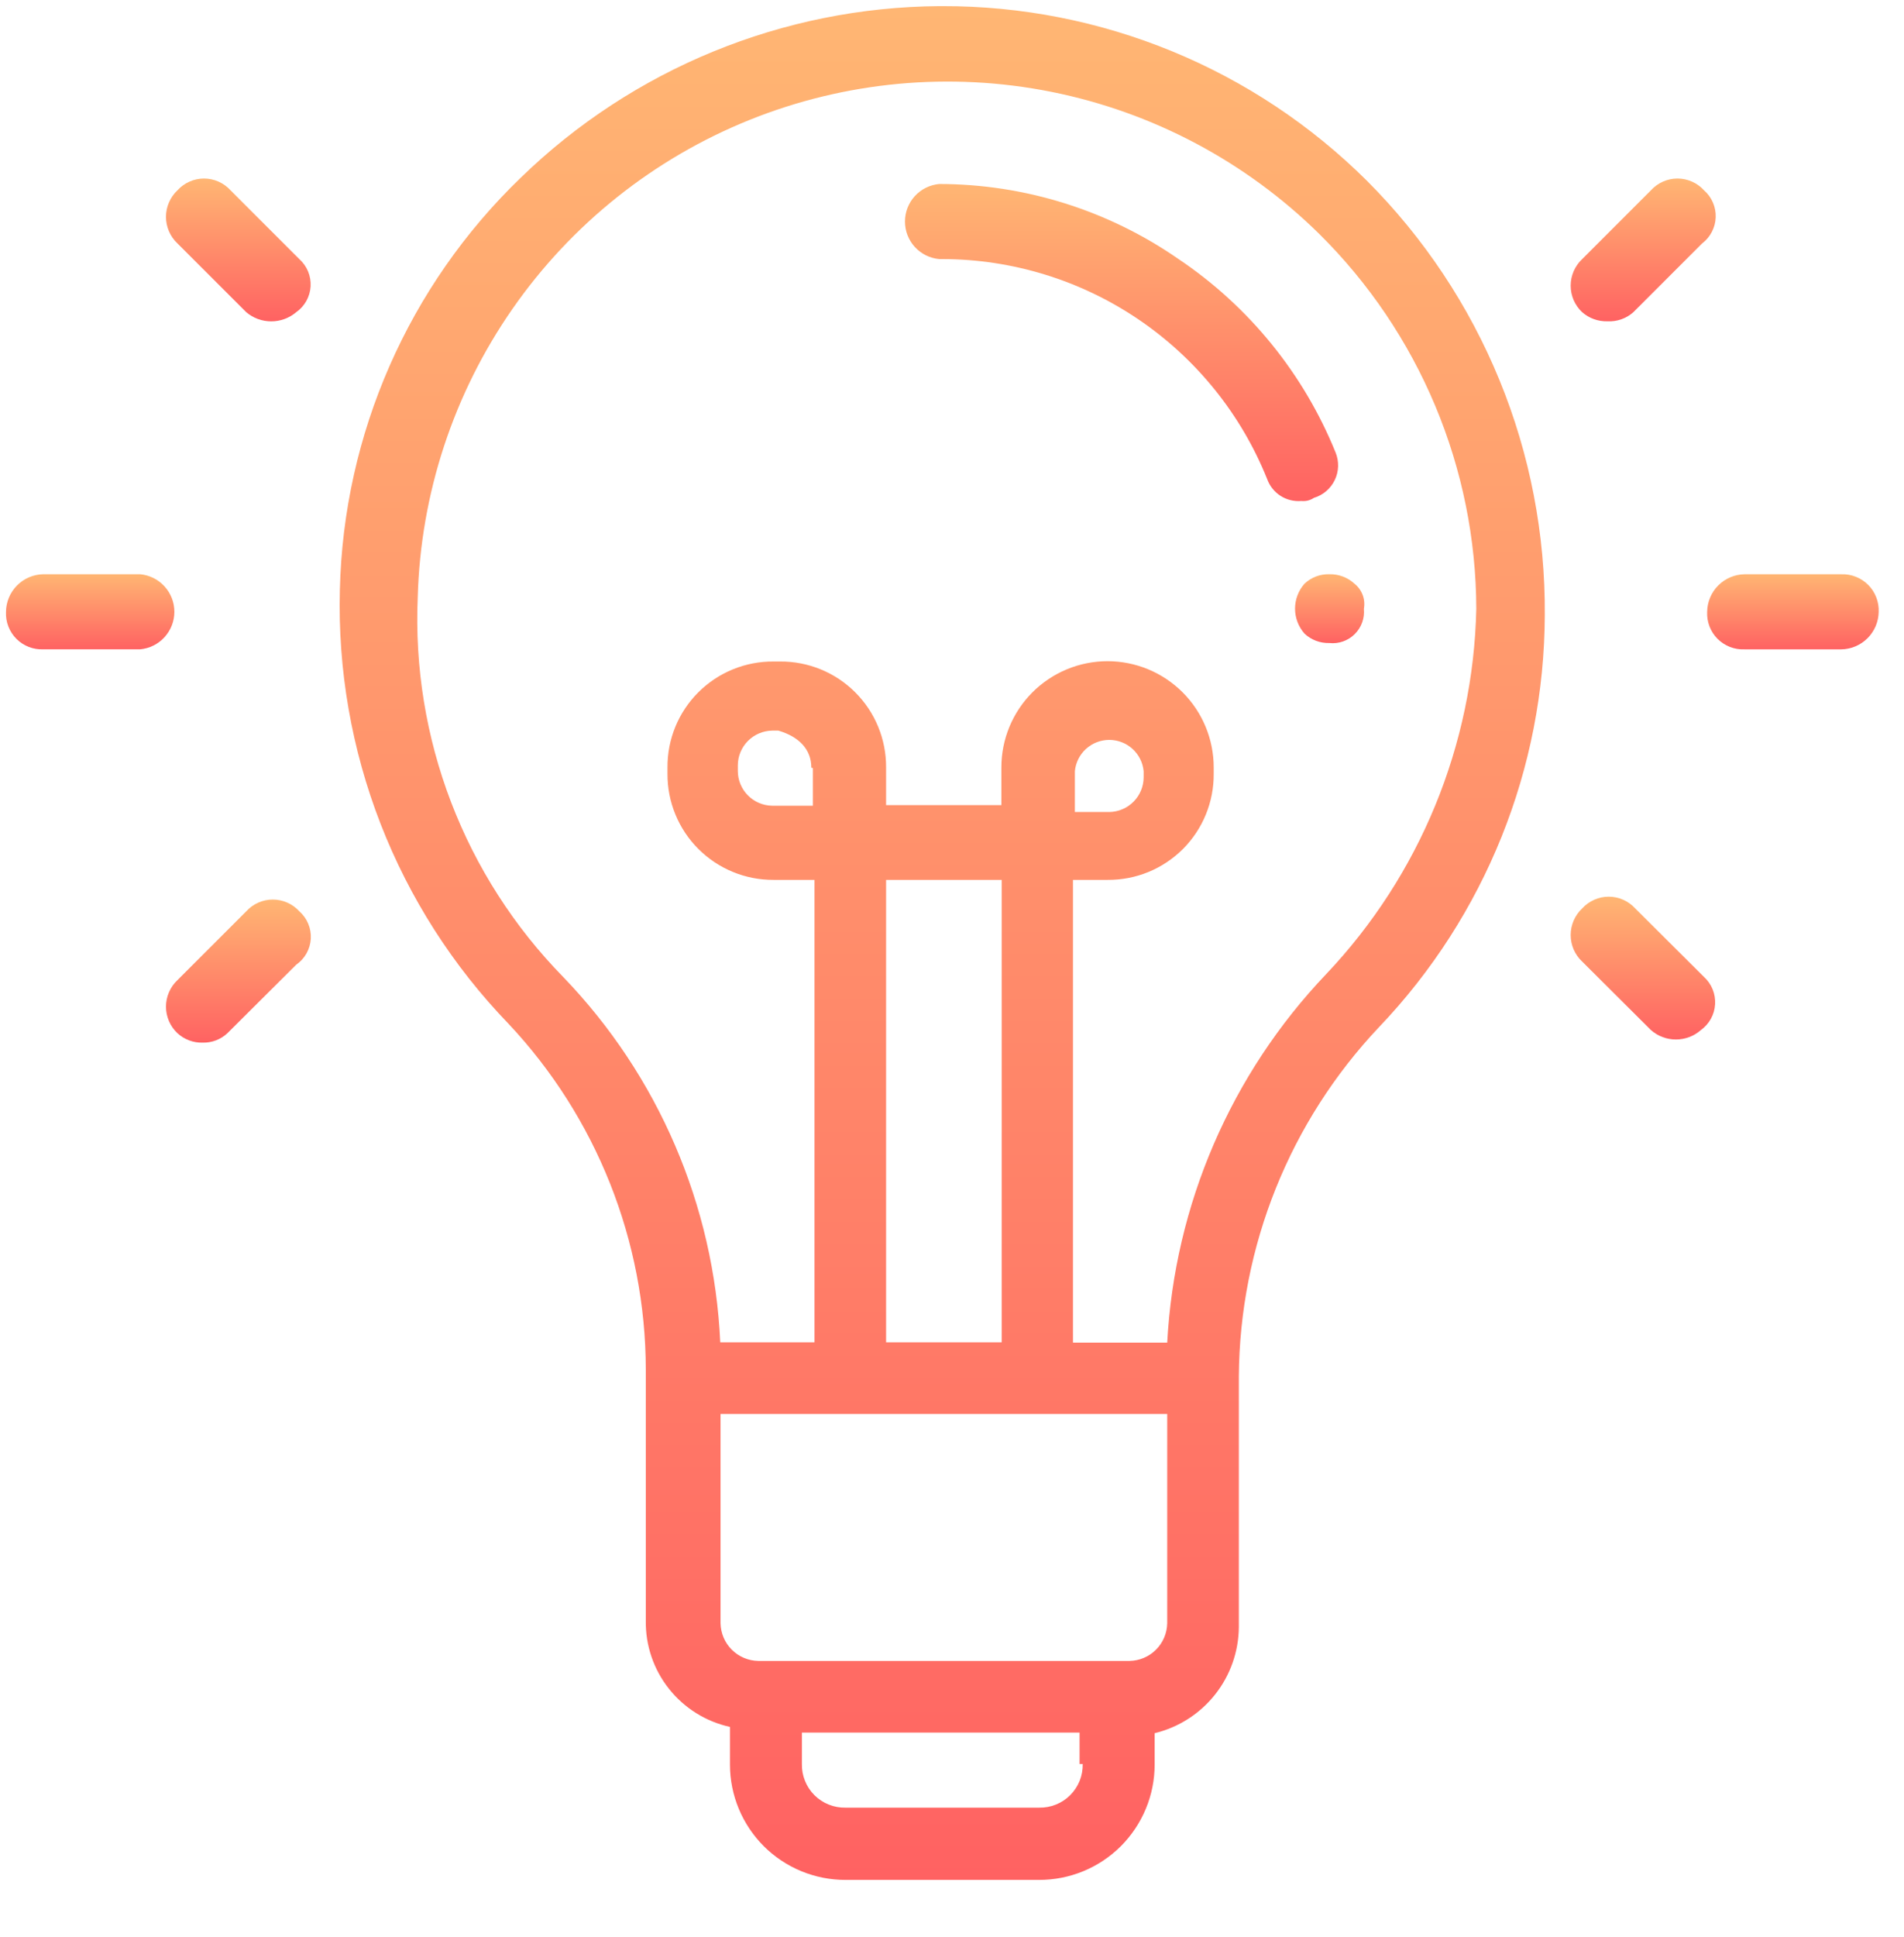 <?xml version="1.0" encoding="UTF-8"?> <svg xmlns="http://www.w3.org/2000/svg" width="60" height="61" viewBox="0 0 60 61" fill="none"><g clip-path="url(#clip0_10058_12579)"><path d="M43.077 5.695C41.317 3.945 39.23 2.558 36.933 1.614C34.637 0.67 32.177 0.187 29.695 0.193H29.596C24.669 0.229 19.946 2.165 16.411 5.596C12.873 9.004 10.824 13.669 10.71 18.579C10.644 21.096 11.08 23.6 11.992 25.946C12.905 28.293 14.276 30.434 16.025 32.245C18.796 35.193 20.343 39.084 20.351 43.13V51.046C20.339 51.824 20.597 52.581 21.081 53.191C21.564 53.8 22.243 54.224 23.003 54.391V55.578C23.003 56.056 23.098 56.529 23.281 56.97C23.464 57.411 23.733 57.812 24.071 58.15C24.409 58.487 24.811 58.754 25.253 58.936C25.695 59.118 26.168 59.211 26.646 59.21H32.743C33.221 59.211 33.695 59.118 34.137 58.936C34.578 58.754 34.98 58.487 35.319 58.15C35.657 57.812 35.925 57.411 36.108 56.97C36.292 56.529 36.386 56.056 36.386 55.578V54.589C37.138 54.407 37.808 53.98 38.289 53.373C38.77 52.767 39.034 52.017 39.039 51.244V43.357C39.064 39.258 40.645 35.321 43.463 32.344C46.799 28.846 48.666 24.203 48.68 19.371C48.699 16.834 48.214 14.318 47.252 11.971C46.29 9.623 44.871 7.49 43.077 5.695ZM34.119 55.558C34.123 55.74 34.09 55.921 34.023 56.089C33.955 56.258 33.854 56.411 33.725 56.54C33.597 56.669 33.443 56.77 33.275 56.837C33.106 56.905 32.925 56.938 32.743 56.934H26.646C26.464 56.938 26.283 56.905 26.115 56.837C25.946 56.77 25.793 56.669 25.664 56.54C25.535 56.411 25.434 56.258 25.367 56.089C25.299 55.921 25.266 55.74 25.27 55.558V54.569H34.02V55.558H34.119ZM36.782 51.125C36.777 51.438 36.65 51.738 36.428 51.959C36.207 52.181 35.907 52.307 35.594 52.313H23.894C23.581 52.307 23.282 52.181 23.06 51.959C22.838 51.738 22.712 51.438 22.706 51.125V44.535H36.782V51.125ZM27.923 42.279V27.713H31.566V42.279H27.923ZM41.791 30.681C38.79 33.83 37.014 37.946 36.782 42.288H33.812V27.713H34.901C35.342 27.716 35.779 27.633 36.186 27.466C36.594 27.299 36.964 27.053 37.276 26.742C37.587 26.43 37.834 26.06 38 25.652C38.167 25.245 38.251 24.808 38.247 24.368V24.17C38.247 23.283 37.894 22.432 37.267 21.805C36.639 21.178 35.788 20.825 34.901 20.825C34.014 20.825 33.163 21.178 32.535 21.805C31.908 22.432 31.556 23.283 31.556 24.17V25.358H27.923V24.17C27.925 23.73 27.841 23.295 27.673 22.888C27.506 22.482 27.259 22.113 26.948 21.803C26.637 21.492 26.267 21.247 25.86 21.081C25.453 20.915 25.017 20.831 24.577 20.835H24.379C23.94 20.831 23.504 20.915 23.096 21.081C22.689 21.247 22.32 21.492 22.008 21.803C21.697 22.113 21.45 22.482 21.283 22.888C21.116 23.295 21.031 23.73 21.034 24.17V24.368C21.031 24.808 21.116 25.244 21.283 25.651C21.45 26.058 21.696 26.428 22.008 26.739C22.319 27.05 22.689 27.296 23.096 27.463C23.503 27.631 23.939 27.715 24.379 27.713H25.666V42.279H22.697C22.502 37.968 20.743 33.877 17.747 30.77C16.205 29.196 15.003 27.322 14.214 25.264C13.426 23.206 13.069 21.008 13.164 18.807C13.253 15.556 14.29 12.402 16.147 9.732C18.004 7.062 20.601 4.993 23.618 3.778C26.635 2.563 29.942 2.256 33.131 2.893C36.321 3.531 39.255 5.086 41.573 7.368C43.135 8.912 44.376 10.751 45.226 12.777C46.075 14.802 46.516 16.976 46.522 19.173C46.429 23.463 44.743 27.566 41.791 30.681ZM33.872 25.476V24.289C33.898 24.019 34.023 23.769 34.223 23.587C34.424 23.405 34.685 23.304 34.956 23.304C35.227 23.304 35.488 23.405 35.688 23.587C35.888 23.769 36.014 24.019 36.039 24.289V24.487C36.037 24.773 35.923 25.047 35.721 25.25C35.52 25.453 35.247 25.57 34.961 25.575H33.872V25.476ZM25.616 24.19V25.377H24.33C24.044 25.372 23.771 25.256 23.569 25.052C23.367 24.849 23.253 24.575 23.251 24.289V24.101C23.253 23.814 23.367 23.541 23.569 23.337C23.771 23.134 24.044 23.017 24.33 23.012H24.528C25.171 23.2 25.567 23.596 25.567 24.18L25.616 24.19Z" fill="url(#paint0_linear_10058_12579)"></path><path d="M42.089 14.255C41.085 11.775 39.361 9.652 37.14 8.16C34.925 6.623 32.293 5.798 29.597 5.795C29.302 5.822 29.028 5.958 28.828 6.177C28.628 6.396 28.518 6.681 28.518 6.977C28.518 7.274 28.628 7.559 28.828 7.778C29.028 7.997 29.302 8.133 29.597 8.16H29.696C31.898 8.163 34.05 8.824 35.873 10.058C37.697 11.293 39.11 13.044 39.931 15.087C40.009 15.305 40.157 15.492 40.352 15.617C40.547 15.742 40.779 15.799 41.01 15.779C41.149 15.794 41.29 15.759 41.406 15.68C41.548 15.638 41.68 15.566 41.793 15.469C41.906 15.372 41.998 15.253 42.062 15.119C42.127 14.985 42.162 14.839 42.167 14.69C42.171 14.541 42.145 14.393 42.089 14.255Z" fill="url(#paint1_linear_10058_12579)"></path><path d="M42.682 18.383C42.467 18.185 42.183 18.079 41.891 18.086C41.601 18.078 41.32 18.185 41.109 18.383C40.917 18.6 40.81 18.88 40.81 19.17C40.81 19.46 40.917 19.739 41.109 19.957C41.32 20.155 41.601 20.261 41.891 20.253C42.036 20.269 42.184 20.252 42.322 20.203C42.461 20.154 42.587 20.076 42.691 19.972C42.795 19.869 42.875 19.744 42.925 19.606C42.975 19.468 42.993 19.321 42.979 19.175C43.006 19.028 42.993 18.877 42.941 18.738C42.888 18.599 42.799 18.476 42.682 18.383Z" fill="url(#paint2_linear_10058_12579)"></path><path d="M53.698 5.994C53.593 5.877 53.463 5.784 53.319 5.72C53.175 5.656 53.019 5.623 52.862 5.623C52.704 5.623 52.548 5.656 52.404 5.72C52.26 5.784 52.131 5.877 52.025 5.994L49.858 8.161C49.743 8.268 49.653 8.398 49.59 8.542C49.528 8.685 49.496 8.841 49.496 8.997C49.496 9.154 49.528 9.309 49.59 9.453C49.653 9.596 49.743 9.726 49.858 9.833C50.076 10.025 50.359 10.127 50.65 10.12C50.951 10.137 51.246 10.034 51.471 9.833L53.639 7.666C53.767 7.57 53.871 7.446 53.945 7.303C54.019 7.161 54.061 7.004 54.066 6.844C54.072 6.684 54.042 6.525 53.978 6.378C53.915 6.23 53.819 6.099 53.698 5.994Z" fill="url(#paint3_linear_10058_12579)"></path><path d="M53.698 30.77L51.531 28.613C51.425 28.496 51.296 28.403 51.152 28.339C51.008 28.275 50.852 28.242 50.694 28.242C50.536 28.242 50.381 28.275 50.237 28.339C50.093 28.403 49.963 28.496 49.858 28.613C49.743 28.72 49.653 28.85 49.59 28.994C49.528 29.137 49.496 29.293 49.496 29.449C49.496 29.606 49.528 29.761 49.59 29.905C49.653 30.048 49.743 30.178 49.858 30.285L52.025 32.443C52.243 32.635 52.522 32.74 52.812 32.74C53.102 32.74 53.382 32.635 53.599 32.443C53.73 32.349 53.838 32.227 53.915 32.087C53.993 31.946 54.038 31.79 54.047 31.63C54.057 31.47 54.03 31.309 53.97 31.161C53.91 31.012 53.817 30.878 53.698 30.77Z" fill="url(#paint4_linear_10058_12579)"></path><path d="M58.024 18.087H54.975C54.662 18.092 54.364 18.219 54.144 18.441C53.924 18.663 53.8 18.962 53.797 19.274C53.79 19.431 53.816 19.587 53.872 19.733C53.929 19.879 54.016 20.012 54.126 20.122C54.237 20.233 54.37 20.32 54.516 20.376C54.662 20.433 54.818 20.459 54.975 20.452H58.024C58.334 20.447 58.631 20.321 58.851 20.101C59.071 19.881 59.196 19.585 59.202 19.274C59.209 19.117 59.183 18.96 59.126 18.814C59.07 18.667 58.983 18.534 58.873 18.423C58.762 18.311 58.629 18.224 58.483 18.166C58.337 18.108 58.181 18.081 58.024 18.087Z" fill="url(#paint5_linear_10058_12579)"></path><path d="M9.433 8.161L7.265 5.994C7.159 5.877 7.03 5.784 6.886 5.72C6.742 5.656 6.586 5.623 6.428 5.623C6.271 5.623 6.115 5.656 5.971 5.72C5.827 5.784 5.698 5.877 5.592 5.994C5.478 6.101 5.387 6.231 5.325 6.375C5.263 6.518 5.23 6.673 5.23 6.83C5.23 6.987 5.263 7.142 5.325 7.286C5.387 7.429 5.478 7.559 5.592 7.666L7.76 9.833C7.98 10.02 8.259 10.122 8.547 10.122C8.835 10.122 9.114 10.02 9.334 9.833C9.466 9.741 9.575 9.62 9.654 9.479C9.732 9.339 9.778 9.182 9.788 9.021C9.797 8.86 9.77 8.699 9.709 8.55C9.647 8.401 9.553 8.268 9.433 8.161Z" fill="url(#paint6_linear_10058_12579)"></path><path d="M9.433 28.703C9.327 28.586 9.198 28.493 9.054 28.429C8.91 28.365 8.754 28.332 8.596 28.332C8.439 28.332 8.283 28.365 8.139 28.429C7.995 28.493 7.866 28.586 7.76 28.703L5.592 30.87C5.478 30.977 5.387 31.107 5.325 31.251C5.263 31.395 5.23 31.549 5.23 31.706C5.23 31.863 5.263 32.018 5.325 32.162C5.387 32.305 5.478 32.435 5.592 32.542C5.808 32.74 6.091 32.847 6.384 32.839C6.674 32.847 6.955 32.74 7.166 32.542L9.334 30.385C9.467 30.293 9.578 30.171 9.658 30.03C9.738 29.888 9.784 29.73 9.794 29.568C9.803 29.406 9.776 29.244 9.713 29.094C9.651 28.944 9.555 28.81 9.433 28.703Z" fill="url(#paint7_linear_10058_12579)"></path><path d="M4.415 18.086H1.367C1.054 18.091 0.756 18.218 0.536 18.44C0.316 18.662 0.191 18.961 0.189 19.273C0.182 19.43 0.207 19.586 0.264 19.732C0.321 19.878 0.407 20.011 0.518 20.122C0.629 20.233 0.761 20.319 0.908 20.376C1.054 20.432 1.21 20.458 1.367 20.451H4.415C4.71 20.424 4.985 20.288 5.184 20.069C5.384 19.85 5.495 19.565 5.495 19.268C5.495 18.972 5.384 18.687 5.184 18.468C4.985 18.249 4.71 18.113 4.415 18.086Z" fill="url(#paint8_linear_10058_12579)"></path></g><defs><linearGradient id="paint0_linear_10058_12579" x1="29.692" y1="0.193" x2="29.692" y2="59.21" gradientUnits="userSpaceOnUse"><stop stop-color="#FFB673"></stop><stop offset="1" stop-color="#FF6262"></stop></linearGradient><linearGradient id="paint1_linear_10058_12579" x1="35.342" y1="5.795" x2="35.342" y2="15.783" gradientUnits="userSpaceOnUse"><stop stop-color="#FFB673"></stop><stop offset="1" stop-color="#FF6262"></stop></linearGradient><linearGradient id="paint2_linear_10058_12579" x1="41.902" y1="18.086" x2="41.902" y2="20.259" gradientUnits="userSpaceOnUse"><stop stop-color="#FFB673"></stop><stop offset="1" stop-color="#FF6262"></stop></linearGradient><linearGradient id="paint3_linear_10058_12579" x1="51.782" y1="5.623" x2="51.782" y2="10.122" gradientUnits="userSpaceOnUse"><stop stop-color="#FFB673"></stop><stop offset="1" stop-color="#FF6262"></stop></linearGradient><linearGradient id="paint4_linear_10058_12579" x1="51.773" y1="28.242" x2="51.773" y2="32.74" gradientUnits="userSpaceOnUse"><stop stop-color="#FFB673"></stop><stop offset="1" stop-color="#FF6262"></stop></linearGradient><linearGradient id="paint5_linear_10058_12579" x1="56.499" y1="18.086" x2="56.499" y2="20.453" gradientUnits="userSpaceOnUse"><stop stop-color="#FFB673"></stop><stop offset="1" stop-color="#FF6262"></stop></linearGradient><linearGradient id="paint6_linear_10058_12579" x1="7.51" y1="5.623" x2="7.51" y2="10.122" gradientUnits="userSpaceOnUse"><stop stop-color="#FFB673"></stop><stop offset="1" stop-color="#FF6262"></stop></linearGradient><linearGradient id="paint7_linear_10058_12579" x1="7.513" y1="28.332" x2="7.513" y2="32.84" gradientUnits="userSpaceOnUse"><stop stop-color="#FFB673"></stop><stop offset="1" stop-color="#FF6262"></stop></linearGradient><linearGradient id="paint8_linear_10058_12579" x1="2.841" y1="18.086" x2="2.841" y2="20.452" gradientUnits="userSpaceOnUse"><stop stop-color="#FFB673"></stop><stop offset="1" stop-color="#FF6262"></stop></linearGradient><clipPath id="clip0_10058_12579"><rect width="60" height="60" fill="white" transform="translate(0.001 0.008)"></rect></clipPath></defs></svg> 